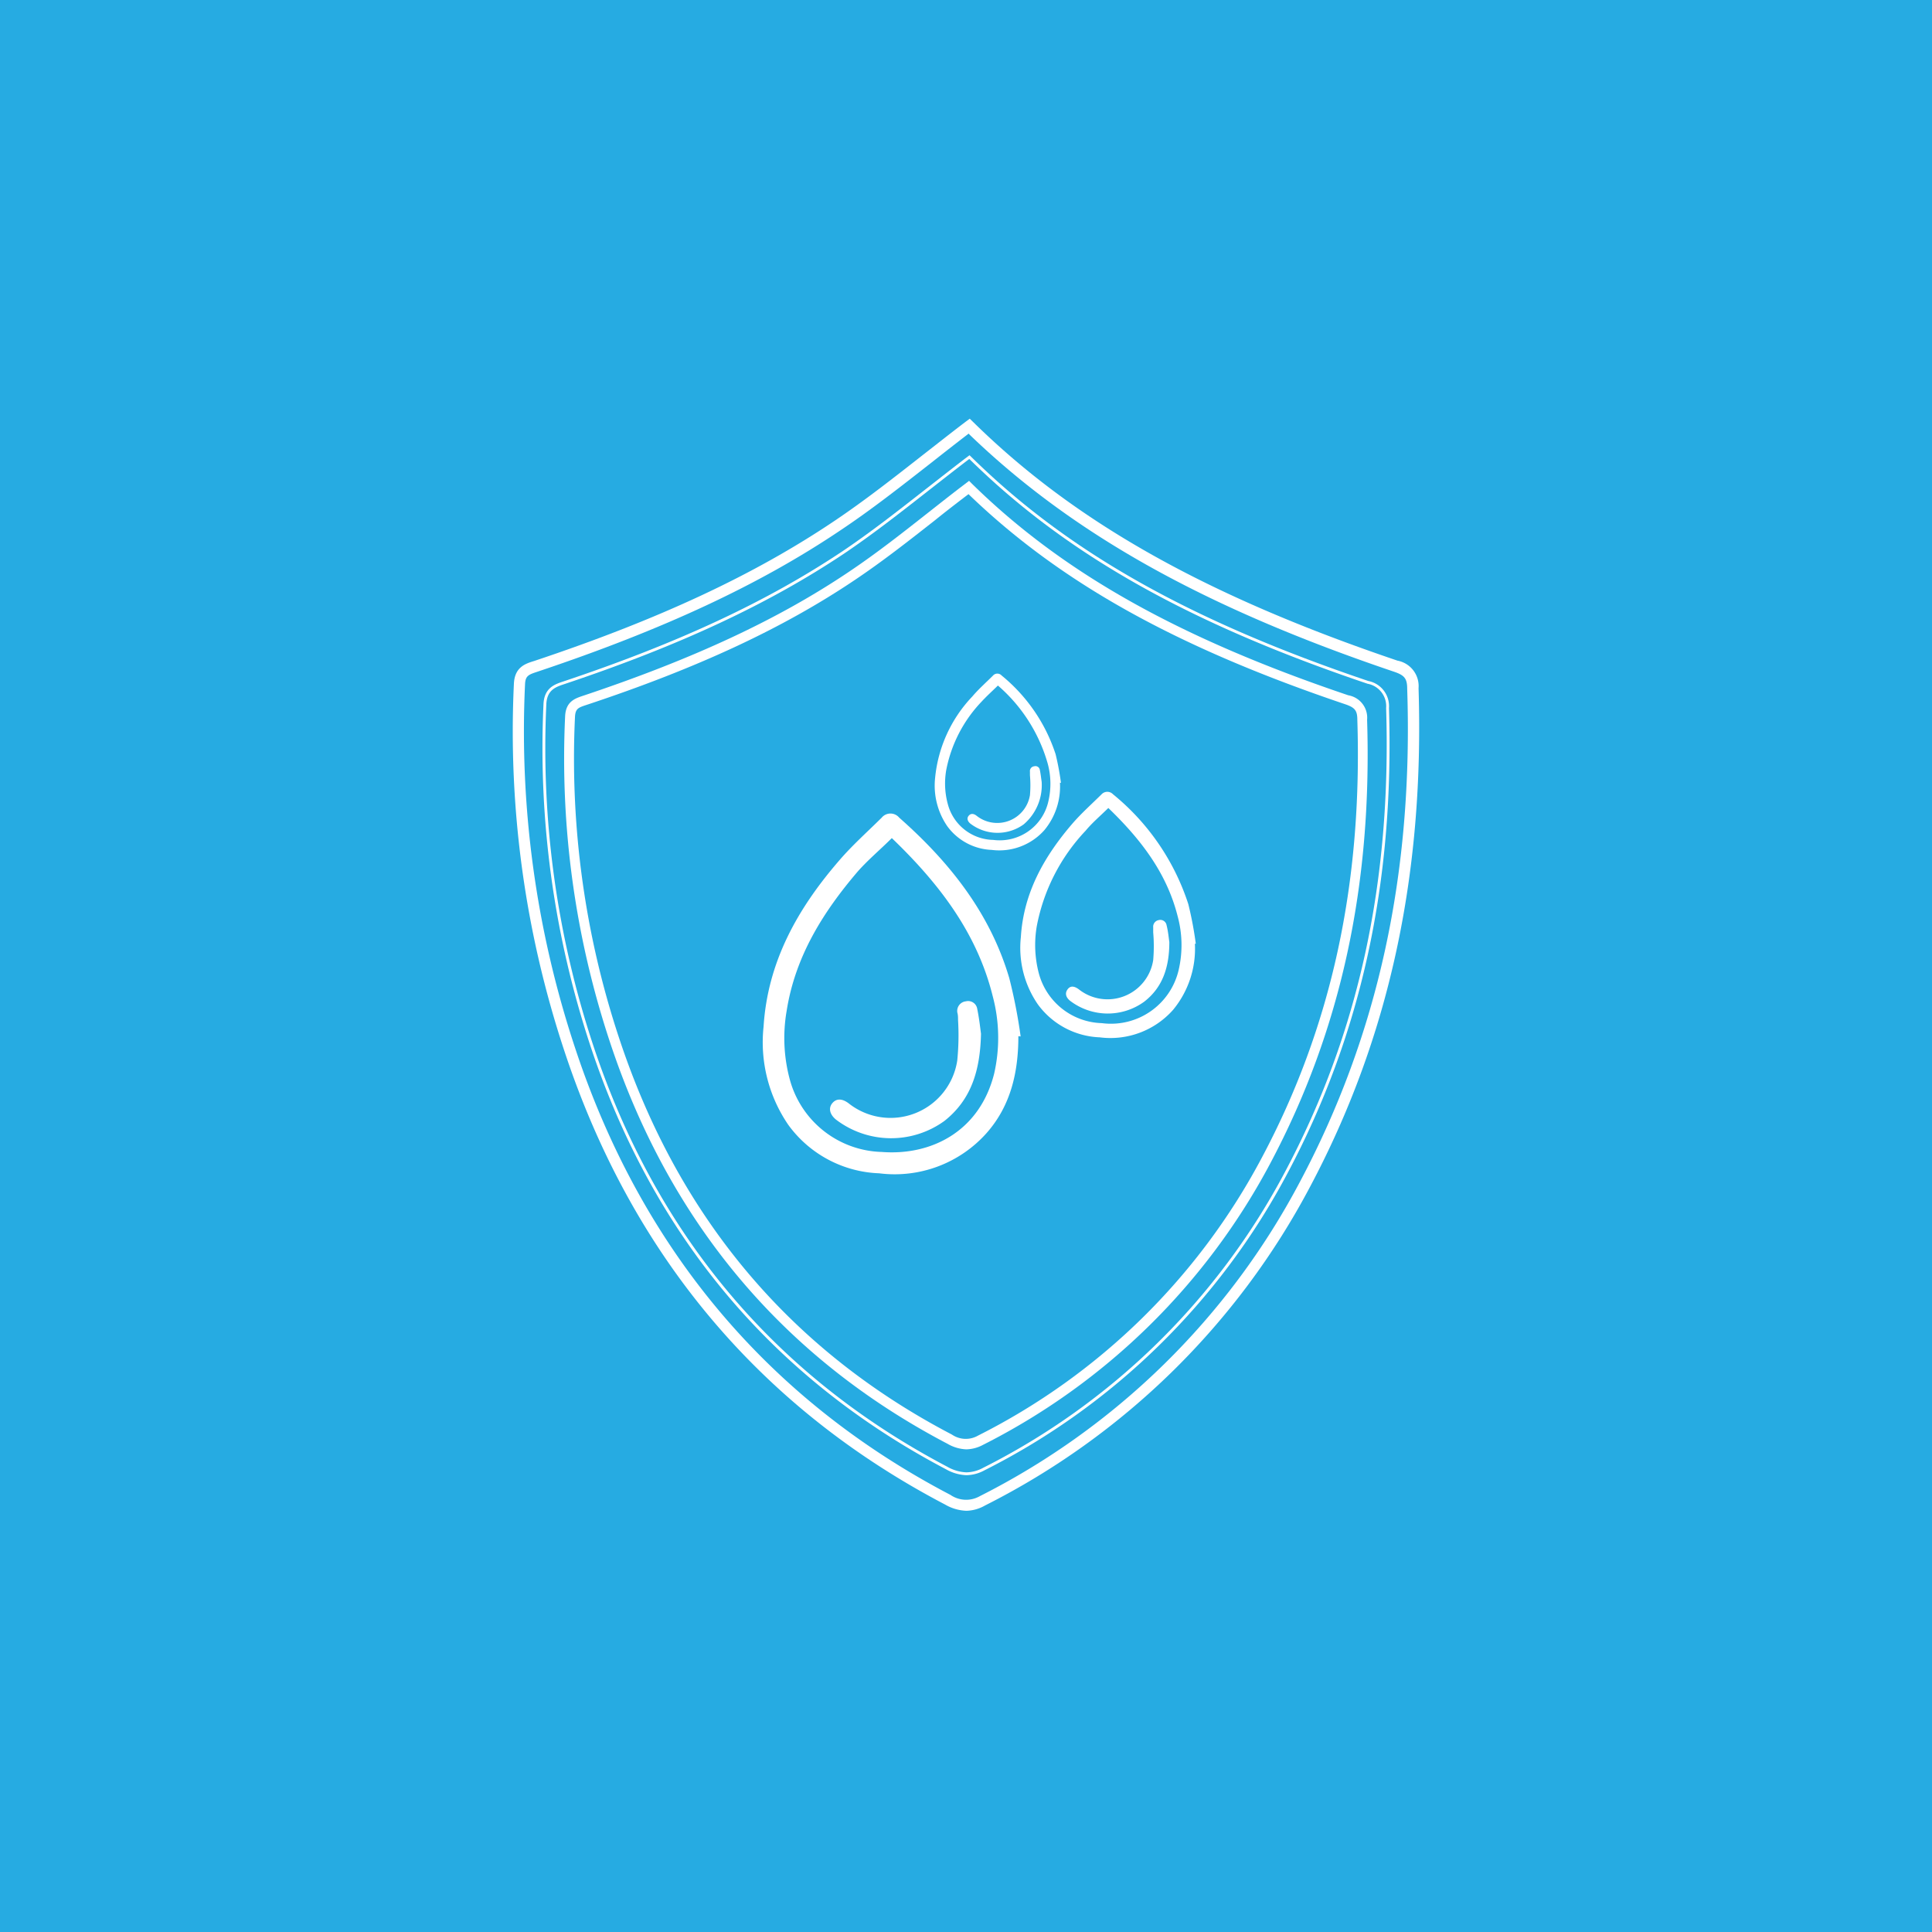 <svg id="Layer_1" data-name="Layer 1" xmlns="http://www.w3.org/2000/svg" viewBox="0 0 170.08 170.08"><defs><style>.cls-1{fill:#26abe2;}.cls-2{fill:#fff;}.cls-3{fill:none;stroke:#fff;stroke-miterlimit:10;stroke-width:0.25px;}</style></defs><title>01</title><rect class="cls-1" width="170.08" height="170.08"/><path class="cls-2" d="M85.08,133a4,4,0,0,1-1.88-.55c-16.33-8.55-27.61-22-33.54-40a89.31,89.31,0,0,1-4.42-32.26c.07-1.46,1-1.76,1.78-2,11-3.67,19.37-7.58,26.42-12.32,2.71-1.82,5.24-3.81,7.92-5.91,1.21-.94,2.42-1.9,3.66-2.84l.35-.26.31.3c9,8.85,20.57,15.32,37.35,21a2.28,2.28,0,0,1,1.85,2.43c.52,16.48-2.61,30.85-9.58,43.94a65.83,65.83,0,0,1-28.58,28A3.48,3.48,0,0,1,85.08,133Zm.21-94.84c-1.12.86-2.22,1.72-3.31,2.58-2.7,2.11-5.24,4.11-8,5.95-7.12,4.79-15.6,8.74-26.66,12.44-.78.26-1.07.35-1.1,1.12A88.47,88.47,0,0,0,50.61,92.2c5.84,17.72,17,31,33.06,39.4a2.44,2.44,0,0,0,2.59.11,64.93,64.93,0,0,0,28.16-27.64c6.88-12.93,10-27.13,9.46-43.43,0-.92-.25-1.2-1.17-1.51C106,53.48,94.41,47,85.29,38.2Z"/><path class="cls-2" d="M85.07,127.59a3.54,3.54,0,0,1-1.66-.49c-14.48-7.58-24.49-19.51-29.74-35.44a79.28,79.28,0,0,1-3.92-28.61c.06-1.29.86-1.56,1.58-1.8C61.06,58,68.51,54.53,74.76,50.32c2.4-1.61,4.64-3.37,7-5.23,1.07-.84,2.14-1.69,3.24-2.52l.31-.24.27.27c8,7.85,18.25,13.59,33.12,18.61a2,2,0,0,1,1.65,2.16c.46,14.61-2.32,27.35-8.5,39A58.42,58.42,0,0,1,86.53,127.2,3.23,3.23,0,0,1,85.07,127.59Zm.19-84.09c-1,.76-2,1.53-2.94,2.29-2.38,1.87-4.64,3.64-7.07,5.27-6.32,4.25-13.83,7.75-23.63,11-.7.23-.95.32-1,1a78.18,78.18,0,0,0,3.87,28.29c5.18,15.71,15,27.47,29.31,34.94a2.16,2.16,0,0,0,2.3.09,57.54,57.54,0,0,0,25-24.5c6.1-11.47,8.85-24.06,8.39-38.51,0-.82-.22-1.07-1-1.35C103.6,57,93.35,51.31,85.26,43.5Z"/><path class="cls-3" d="M85.07,129.74a3.79,3.79,0,0,1-1.74-.51c-15.21-8-25.72-20.5-31.25-37.24a83.36,83.36,0,0,1-4.11-30c.06-1.35.91-1.63,1.66-1.88,10.23-3.42,18-7.07,24.61-11.48,2.52-1.7,4.88-3.55,7.37-5.5,1.13-.88,2.26-1.77,3.41-2.65l.32-.24.29.28c8.44,8.24,19.16,14.27,34.79,19.55a2.13,2.13,0,0,1,1.73,2.26c.48,15.35-2.44,28.73-8.93,40.92A61.31,61.31,0,0,1,86.6,129.33,3.29,3.29,0,0,1,85.07,129.74Z"/><path class="cls-2" d="M89.65,91.22c0,3.15-.66,6.11-2.8,8.53a10.83,10.83,0,0,1-9.45,3.54,10.35,10.35,0,0,1-8-4.26,12.87,12.87,0,0,1-2.18-8.65c.36-5.72,3-10.4,6.66-14.63,1.15-1.34,2.48-2.52,3.74-3.77a1,1,0,0,1,1.54,0c4.42,3.9,8,8.39,9.69,14.13a46.37,46.37,0,0,1,1,5.13ZM78.51,73.78c-1,1-2.09,1.91-3,2.94C72.45,80.3,70,84.21,69.25,89a14,14,0,0,0,.27,6,8.63,8.63,0,0,0,8.1,6.41c4.32.34,8.61-1.77,9.9-6.9a14.18,14.18,0,0,0-.13-6.82C86,82.08,82.61,77.72,78.51,73.78Z"/><path class="cls-2" d="M86.36,91c-.07,3.26-.87,5.82-3.22,7.68a8,8,0,0,1-9.56-.13c-.54-.45-.66-1-.32-1.42s.84-.46,1.45,0a5.94,5.94,0,0,0,9.56-3.77,22.34,22.34,0,0,0,.07-3.57c0-.21,0-.43-.06-.64a.85.85,0,0,1,.75-1,.81.81,0,0,1,1,.67C86.21,89.7,86.3,90.56,86.36,91Z"/><path class="cls-2" d="M105.19,83.07a8.44,8.44,0,0,1-1.92,5.83,7.37,7.37,0,0,1-6.46,2.42,7.08,7.08,0,0,1-5.45-2.91,8.77,8.77,0,0,1-1.49-5.92c.24-3.92,2.07-7.12,4.55-10,.79-.91,1.7-1.72,2.56-2.57a.69.69,0,0,1,1,0,20.69,20.69,0,0,1,6.63,9.67,31.31,31.31,0,0,1,.66,3.5ZM97.57,71.13c-.71.7-1.43,1.31-2,2a16.76,16.76,0,0,0-4.3,8.41,9.8,9.8,0,0,0,.18,4.14A5.91,5.91,0,0,0,97,90.07a6.12,6.12,0,0,0,6.77-4.72,9.67,9.67,0,0,0-.09-4.66C102.71,76.81,100.37,73.83,97.57,71.13Z"/><path class="cls-2" d="M102.94,82.93c0,2.24-.6,4-2.21,5.25a5.46,5.46,0,0,1-6.53-.08c-.38-.31-.46-.67-.22-1s.57-.32,1,0a4.07,4.07,0,0,0,6.54-2.58,14.17,14.17,0,0,0,0-2.44c0-.15,0-.29,0-.44A.59.59,0,0,1,102,81a.56.56,0,0,1,.7.46C102.84,82,102.89,82.61,102.94,82.93Z"/><path class="cls-2" d="M93.31,68.9a6,6,0,0,1-1.38,4.19,5.31,5.31,0,0,1-4.63,1.73,5.09,5.09,0,0,1-3.91-2.09,6.31,6.31,0,0,1-1.07-4.24,12.07,12.07,0,0,1,3.27-7.17c.56-.66,1.22-1.24,1.83-1.85a.51.51,0,0,1,.76,0,14.88,14.88,0,0,1,4.75,6.93,23.79,23.79,0,0,1,.47,2.52Zm-5.46-8.55c-.51.5-1,.94-1.46,1.44a12,12,0,0,0-3.09,6,6.88,6.88,0,0,0,.14,3,4.22,4.22,0,0,0,4,3.15,4.39,4.39,0,0,0,4.85-3.39,6.75,6.75,0,0,0-.06-3.34A14.2,14.2,0,0,0,87.85,60.35Z"/><path class="cls-2" d="M91.7,68.81a4.53,4.53,0,0,1-1.58,3.76,3.93,3.93,0,0,1-4.69-.06c-.27-.22-.33-.48-.16-.69s.42-.23.71,0A2.92,2.92,0,0,0,90.67,70a10.21,10.21,0,0,0,0-1.75c0-.1,0-.21,0-.31a.42.42,0,0,1,.37-.48.39.39,0,0,1,.5.32C91.62,68.16,91.66,68.58,91.7,68.81Z"/></svg>